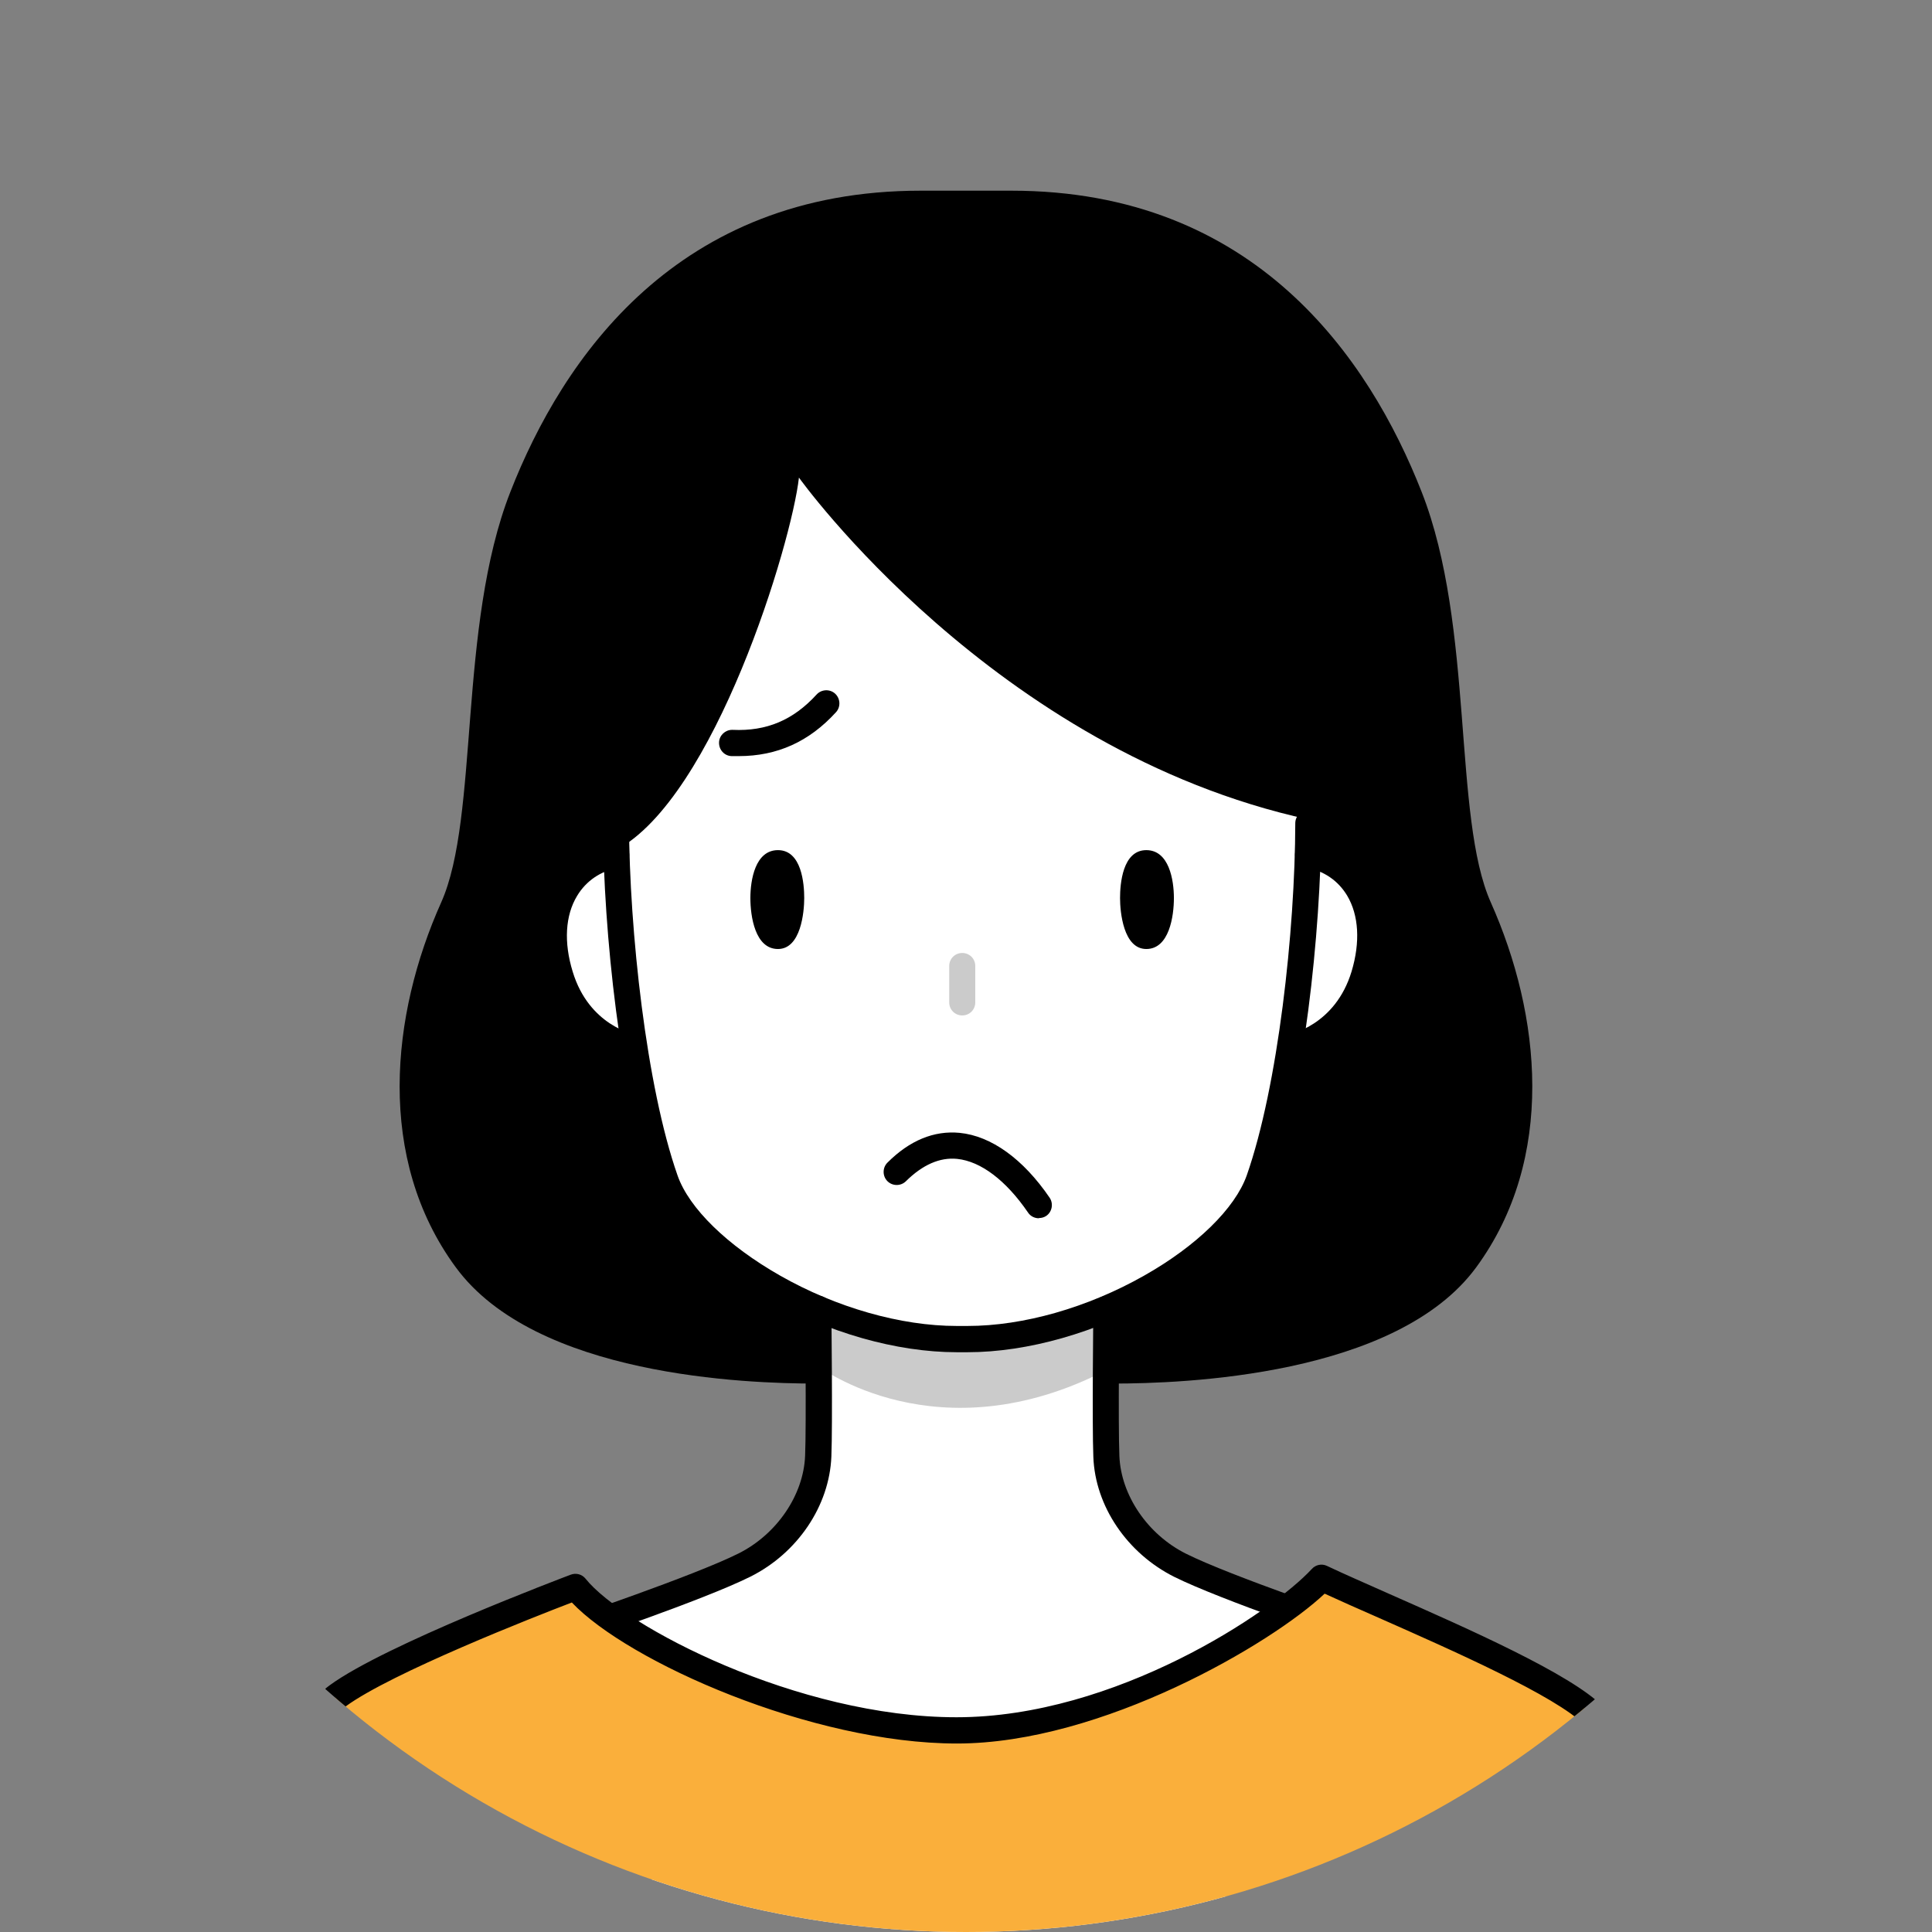 <?xml version="1.0" encoding="UTF-8"?> <svg xmlns="http://www.w3.org/2000/svg" xmlns:xlink="http://www.w3.org/1999/xlink" id="_レイヤー_2" version="1.1" viewBox="0 0 875.4 875.4"><rect x="0" y="0" width="875.4" height="875.4" fill="#808080" stroke="none"/><defs><style> .st0 { fill: #fff; } .st1 { fill: none; } .st2 { fill: #faaf3b; } .st3 { fill: #cbcbcb; } .st4 { clip-path: url(#clippath); } </style><clipPath id="clippath"><circle class="st1" cx="437.7" cy="437.7" r="437.7"></circle></clipPath></defs><g id="_レイヤー_2-2"><g class="st4"><g><g><path class="st0" d="M370.7,593s.6,52,0,66.8c-.8,19.7-13.7,39.5-33.5,49.4-20.8,10.4-79.6,30.2-79.6,30.2,0,0,12.5,181.2,166.4,181.2s190.2-181.2,190.2-181.2c0,0-58.8-19.8-79.6-30.2-19.7-9.9-32.7-29.6-33.5-49.4-.6-14.8,0-66.8,0-66.8h-130.5Z"></path><path class="st0" d="M592.8,373c0,48.6-7.8,120-22.4,161.5-11.7,33.3-75.3,72.2-132,72.2h-4.9c-56.8,0-120.3-38.9-132-72.2-14.6-41.5-22.4-112.9-22.4-161.5,0-71,40.5-237.2,144.1-237.2s169.6,57.4,169.6,237.2h0Z"></path><path class="st0" d="M287.3,474.7s-24.7-4.3-33.3-32.7c-8.6-28.4,3.1-50.4,25.3-54.7h313.4c22.2,4.3,33.9,26.3,25.3,54.7-8.6,28.4-33.3,32.7-33.3,32.7h-297.4,0Z"></path><path d="M287.3,480.6c-.3,0-.7,0-1,0-1.1-.2-28.4-5.3-38-36.8-5-16.6-3.9-32.2,3.2-44,5.8-9.6,15.2-16,26.6-18.3,3.2-.6,6.3,1.5,6.9,4.7s-1.5,6.3-4.7,6.9c-8.2,1.6-14.7,6-18.8,12.8-5.4,8.9-6.1,21.1-2,34.4,7.4,24.4,27.8,28.4,28.7,28.6,3.2.6,5.3,3.7,4.8,6.9-.5,2.9-3,4.9-5.8,4.9h0Z"></path><path d="M352.5,385.2c-10.3,0-12.5,13.5-12.5,21.7s2.1,23.1,12.5,23.1,11.9-16.8,11.9-23.1-1.1-21.7-11.9-21.7Z"></path><path d="M584.7,480.6c-2.8,0-5.3-2-5.8-4.9-.6-3.2,1.6-6.3,4.8-6.9.8-.2,21.3-4.2,28.7-28.6,4-13.3,3.3-25.5-2-34.4-4.1-6.8-10.5-11.2-18.8-12.8-3.2-.6-5.3-3.7-4.7-6.9.6-3.2,3.7-5.3,6.9-4.7,11.4,2.2,20.9,8.7,26.6,18.3,7.1,11.8,8.2,27.4,3.2,44-9.6,31.5-36.8,36.6-38,36.8-.3,0-.7,0-1,0h0Z"></path><path d="M519.4,385.2c10.3,0,12.5,13.5,12.5,21.7s-2.1,23.1-12.5,23.1-11.9-16.8-11.9-23.1,1.1-21.7,11.9-21.7Z"></path><path class="st3" d="M436,460.1c-3.3,0-5.9-2.6-5.9-5.9v-16.5c0-3.3,2.6-5.9,5.9-5.9s5.9,2.6,5.9,5.9v16.5c0,3.3-2.6,5.9-5.9,5.9Z"></path><path class="st3" d="M370.7,593v26s54.1,41.3,130.6,1.8v-27.2s-42,14.2-67.9,14.2-62.8-14.9-62.8-14.9h0Z"></path><path d="M257.7,745.3c-2.5,0-4.8-1.6-5.6-4-1.1-3.1.6-6.5,3.7-7.5.6-.2,58.6-19.8,78.8-29.9,17.4-8.7,29.5-26.5,30.2-44.3.6-14.5,0-65.9,0-66.5,0-3.3,2.6-6,5.9-6,3.2,0,6,2.6,6,5.8,0,2.1.6,52.3,0,67.1-.9,22.3-15.3,43.7-36.7,54.4-21,10.5-77.9,29.7-80.3,30.5-.6.2-1.3.3-1.9.3h0Z"></path><path d="M438.4,612.7h-4.9c-27.3,0-58.5-8.9-85.8-24.4-26.7-15.1-45.5-34-51.8-51.8-14.7-41.7-22.5-113.8-22.7-163.5,0-3.3,2.6-5.9,5.9-5.9h0c3.3,0,5.9,2.6,5.9,5.9.2,48.7,7.8,119.1,22,159.6,5.2,14.9,22.6,31.8,46.5,45.4,25.5,14.5,54.7,22.8,80,22.8h4.9c25.3,0,54.4-8.3,80-22.8,23.9-13.5,41.2-30.5,46.5-45.4,14.2-40.5,21.9-110.9,22-159.6,0-3.3,2.7-5.9,5.9-5.9h0c3.3,0,5.9,2.7,5.9,5.9-.2,49.7-8,121.8-22.7,163.5-6.2,17.8-25.1,36.6-51.8,51.8-27.3,15.5-58.6,24.4-85.8,24.4h0Z"></path><path d="M614.3,745.3c-.6,0-1.3,0-1.9-.3-2.4-.8-59.4-20.1-80.3-30.5-21.4-10.7-35.9-32.1-36.7-54.4-.6-14.8,0-64.9,0-67.1,0-3.2,2.7-5.8,5.9-5.8h0c3.3,0,5.9,2.7,5.9,6,0,.5-.6,52,0,66.5.7,17.8,12.8,35.6,30.2,44.3,20.2,10.1,78.2,29.7,78.8,29.9,3.1,1,4.8,4.4,3.7,7.5-.8,2.5-3.1,4-5.6,4h0Z"></path><path d="M334.6,342.6c-1,0-2.1,0-3.1,0-3.3-.1-5.8-2.9-5.7-6.2.1-3.2,2.8-5.7,5.9-5.7h.3c15.3.7,27.4-4.4,38-16,2.2-2.4,6-2.6,8.4-.4,2.4,2.2,2.6,6,.4,8.4-12.2,13.4-26.7,19.9-44.1,19.9h0Z"></path><path d="M537.4,342.6c-17.4,0-31.8-6.5-44.1-19.9-2.2-2.4-2-6.2.4-8.4,2.4-2.2,6.2-2,8.4.4,10.6,11.6,22.7,16.6,38,16,3.2-.1,6,2.4,6.2,5.7.1,3.3-2.4,6-5.7,6.2-1,0-2.1,0-3.1,0h0Z"></path><path d="M470.7,552c-1.9,0-3.8-.9-4.9-2.6-10-14.6-21.4-23.2-32.1-24.3-7.9-.8-15.7,2.7-23.2,10.1-2.3,2.3-6.1,2.3-8.4,0s-2.3-6.1,0-8.4c10.1-10.1,21.1-14.6,32.7-13.5,14.3,1.4,28.8,11.8,40.8,29.4,1.8,2.7,1.1,6.4-1.5,8.2-1,.7-2.2,1-3.3,1h0Z"></path></g><path d="M504.4,626.9c31.3,0,128.3-3.3,164.5-52.7,36.2-49.4,29.3-114.4,6.6-165.3-17.3-38.7-7.4-125-31.3-185.9s-75.7-136.6-185.9-136.6h-41.2c-110.2,0-162.1,75.7-185.9,136.6s-14,147.2-31.3,185.9c-22.8,50.9-29.6,116,6.6,165.3,36.2,49.4,131.9,52.7,163.1,52.7h1.4c0-17.2-.2-33.9-.2-33.9l-.9-.3c-33.5-14.3-61.1-37.3-68.4-58.1-5.8-16.4-10.4-37.4-14-59.9h-.2s-24.7-4.3-33.3-32.7c-8.6-28.4,3.1-50.4,25.3-54.7l-.2-2.1c44.7-23.6,79.6-139.2,82.9-168.8,0,0,88.4,123.8,230.9,154.9v1.7c0,4.6,0,9.4-.2,14.3h0c22.2,4.3,33.9,26.3,25.3,54.7-8.6,28.4-33.3,32.7-33.3,32.7h-.2c-3.6,22.4-8.2,43.5-14,59.9-7,19.9-32.6,41.9-64.1,56.2l-5.1,2.2s-.2,16.7-.2,33.8h3.4Z"></path><g><path class="st2" d="M106.9,1315.4l-7.4-5.8c-3.3-7.4-23-75.7-18.1-158.8,2.7-46,27.2-226.2,31.3-259.1s15.6-105.3,40.3-123.4c24.7-18.1,107.8-49.4,107.8-49.4,19.7,24.7,101.8,65,172.8,65s146.4-48.5,165.3-69.1c35.4,16.5,105.3,44.4,123.4,62.5s28.8,95.4,28.8,95.4c0,0,71.6,224.6,74.9,286.3s-24.7,105.3-37,116.8c-12.3,11.5-32.9,11.5-47.7,8.2s-44.4-38.7-44.4-38.7l-253.4,10.7c-21.4,12.3-30.4,74-30.4,74-91.3,22.2-254.2-1.7-273.1-5.8l-32.9-9.1h0Z"></path><path d="M313.9,1345.5c-80.2,0-162.4-12.4-175.3-15.2-3.2-.7-5.2-3.8-4.5-7,.7-3.2,3.9-5.2,7-4.5,18.2,4,175.2,27.2,266.6,6.7,2.5-15,12.1-62.4,32.7-74.3.8-.5,1.8-.8,2.7-.8l253.4-10.7c1.8,0,3.6.7,4.8,2.1,11,13.1,31.8,34.6,41.2,36.7,13.7,3.1,32,2.9,42.4-6.8,5.7-5.4,15.2-18.4,22.9-37.5,6.5-16.1,14-42.2,12.2-74.7-3.2-60.2-73.9-282.5-74.6-284.8,0-.3-.2-.7-.2-1-2.9-21-13.4-78.4-27.1-92-13.3-13.3-59.8-33.8-93.7-48.8-8.7-3.8-17-7.5-24.2-10.8-23.9,22.6-100.9,67.9-166.6,67.9s-149-37-174.5-63.9c-16.5,6.3-81.8,31.9-102.5,47.1-16.1,11.8-29.9,55.3-37.9,119.3-.8,6.5-2.4,18.8-4.5,34.4-8.6,65.6-24.6,187.6-26.8,224.4-4.7,78.5,12.9,143.2,17.1,154.7l6.1,4.8c2.6,2,3.1,5.7,1,8.3-2,2.6-5.7,3.1-8.3,1l-7.4-5.8c-.8-.6-1.4-1.4-1.8-2.3-3.1-7-23.6-76.9-18.6-161.5,2.2-37.2,18.2-159.5,26.8-225.2,2-15.6,3.7-27.8,4.4-34.3,2.2-17.7,6.2-43.8,12.6-68,8.2-31.2,18.1-50.6,30.1-59.4,25.1-18.4,105.8-48.8,109.2-50.1,2.4-.9,5.1-.2,6.7,1.8,17.2,21.5,96.1,62.8,168.1,62.8s143-47.7,161-67.2c1.7-1.9,4.5-2.5,6.8-1.4,7.8,3.7,17.5,7.9,27.8,12.5,36.7,16.2,82.5,36.4,97.3,51.2,18.6,18.6,29,88.1,30.4,98.3,4.6,14.5,71.7,226.3,75,287.3,1.8,34.7-6.1,62.5-13.1,79.8-8.5,20.9-18.9,35.2-25.8,41.7-17.2,16.1-45,11.5-53,9.7-14.5-3.2-37.8-29.1-45.8-38.4l-248.9,10.5c-13.2,9.3-23.2,46.9-26.4,69-.4,2.4-2.1,4.3-4.5,4.9-28.8,7-64.4,9.5-100.4,9.5h0Z"></path></g></g></g></g></svg> 